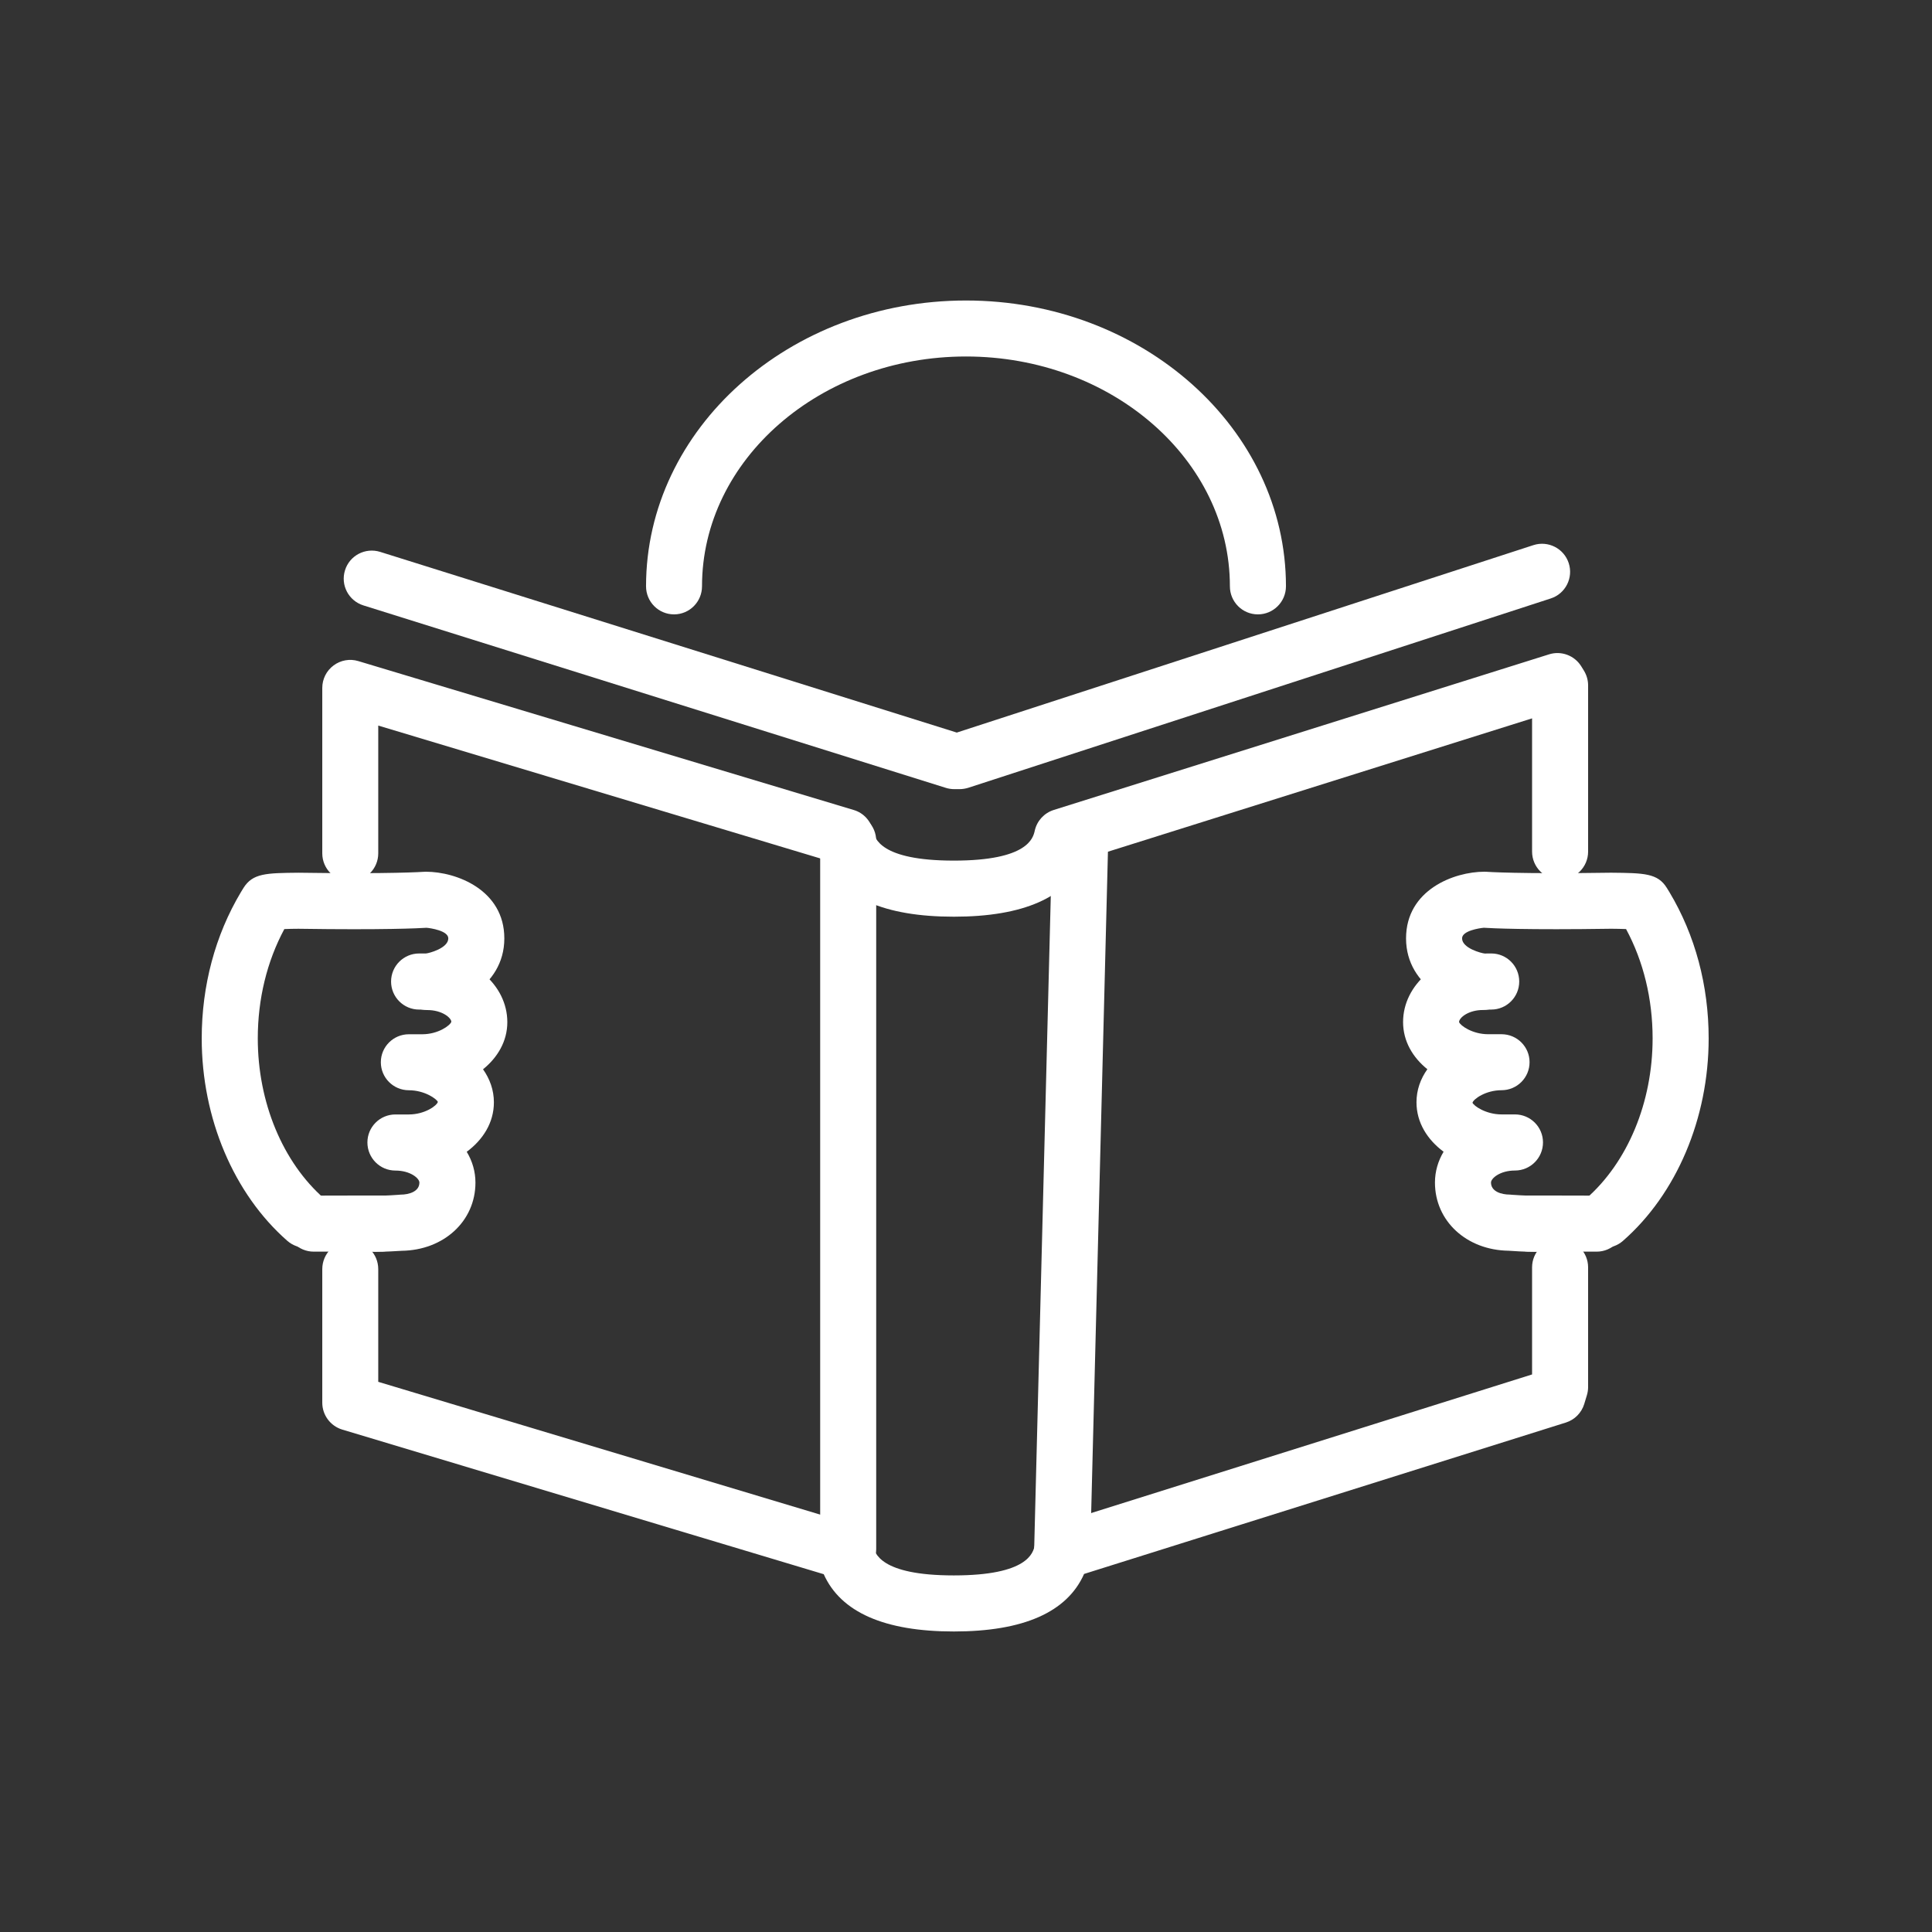 <?xml version="1.0" encoding="utf-8"?>
<!-- Generator: Adobe Illustrator 15.0.2, SVG Export Plug-In . SVG Version: 6.00 Build 0)  -->
<!DOCTYPE svg PUBLIC "-//W3C//DTD SVG 1.1//EN" "http://www.w3.org/Graphics/SVG/1.1/DTD/svg11.dtd">
<svg version="1.1" id="Layer_1" xmlns="http://www.w3.org/2000/svg" xmlns:xlink="http://www.w3.org/1999/xlink" x="0px" y="0px"
	 width="100px" height="100px" viewBox="0 0 100 100" enable-background="new 0 0 100 100" xml:space="preserve">
<rect x="0" y="0" width="100" height="100" fill="#333333" stroke="none"/>
<g>
	<g>
		<path fill="#FFFFFF" d="M49.666,40.846h-0.272c-0.146,0-0.295-0.022-0.436-0.066l-30.151-9.445
			c-0.765-0.241-1.19-1.054-0.949-1.819c0.238-0.765,1.05-1.187,1.815-0.952l29.85,9.354l29.849-9.703
			c0.759-0.244,1.578,0.171,1.825,0.933c0.248,0.762-0.168,1.581-0.93,1.828l-30.153,9.801
			C49.971,40.82,49.818,40.846,49.666,40.846z"/>
	</g>
	<g>
		<path fill="#FFFFFF" d="M49.371,84.445c-3.593,0-5.855-0.998-6.735-2.965l-24.924-7.486c-0.612-0.186-1.031-0.754-1.031-1.391
			v-6.912c0-0.805,0.65-1.455,1.447-1.455c0.803,0,1.45,0.65,1.45,1.455v5.832l24.606,7.393c0.502,0.152,0.883,0.563,0.997,1.07
			c0.086,0.387,0.355,1.557,4.189,1.557c3.837,0,4.104-1.17,4.189-1.557c0.114-0.502,0.485-0.908,0.98-1.061L79.3,71.141v-5.543
			c0-0.799,0.65-1.447,1.45-1.447s1.45,0.648,1.45,1.447v6.199c0,0.141-0.022,0.283-0.063,0.42L82,72.67
			c-0.14,0.457-0.495,0.818-0.952,0.961l-24.936,7.836C55.236,83.445,52.974,84.445,49.371,84.445z"/>
	</g>
	<g>
		<path fill="#FFFFFF" d="M49.371,47.448c-3.593,0-5.855-0.994-6.735-2.962l-23.058-6.931v6.614c0,0.799-0.647,1.451-1.45,1.451
			c-0.797,0-1.447-0.651-1.447-1.451v-8.563c0-0.457,0.216-0.889,0.584-1.162c0.368-0.276,0.844-0.359,1.282-0.226l25.638,7.706
			c0.502,0.146,0.883,0.556,0.997,1.066c0.086,0.384,0.355,1.555,4.189,1.555c3.837,0,4.104-1.171,4.189-1.555
			c0.114-0.504,0.485-0.908,0.98-1.066l25.638-8.055c0.632-0.2,1.32,0.057,1.669,0.622l0.137,0.222
			c0.14,0.229,0.216,0.492,0.216,0.762v8.604c0,0.799-0.65,1.451-1.45,1.451s-1.45-0.651-1.45-1.451v-6.897l-23.188,7.29
			C55.236,46.448,52.974,47.448,49.371,47.448z"/>
	</g>
	<g>
		<path fill="#FFFFFF" d="M43.902,81.633c-0.8,0-1.45-0.648-1.45-1.451v-36.66c0-0.803,0.65-1.451,1.45-1.451s1.45,0.647,1.45,1.451
			v36.66C45.353,80.984,44.702,81.633,43.902,81.633z"/>
	</g>
	<g>
		<path fill="#FFFFFF" d="M54.976,81.756c-0.012,0-0.025,0-0.037,0c-0.801-0.021-1.436-0.686-1.413-1.484l0.942-37.01
			c0.02-0.791,0.664-1.413,1.447-1.413c0.014,0,0.025,0,0.039,0c0.799,0.019,1.434,0.686,1.412,1.485l-0.939,37.01
			C56.404,81.135,55.76,81.756,54.976,81.756z"/>
	</g>
	<g>
		<path fill="#FFFFFF" d="M65.109,31.8c-0.803,0-1.45-0.65-1.45-1.454c0-6.559-6.128-11.894-13.66-11.894
			c-7.531,0-13.663,5.335-13.663,11.894c0,0.803-0.647,1.454-1.447,1.454c-0.803,0-1.45-0.65-1.45-1.454
			c0-8.155,7.427-14.792,16.561-14.792c9.132,0,16.561,6.637,16.561,14.792C66.56,31.15,65.909,31.8,65.109,31.8z"/>
	</g>
	<g>
		<g>
			<g>
				<g>
					<g>
						<path fill="#FFFFFF" d="M16.239,64.785c-0.8,0-1.447-0.646-1.45-1.447c-0.003-0.799,0.645-1.447,1.444-1.453l1.165-0.002
							c0.914,0,1.733-0.008,2.358-0.004c0.8,0.004,1.447,0.654,1.444,1.453c-0.003,0.801-0.65,1.445-1.45,1.445
							c-0.003,0-0.003,0-0.007,0c-0.622,0-1.431,0.002-2.336,0.006l-1.165,0.002C16.239,64.785,16.239,64.785,16.239,64.785z"/>
					</g>
					<g>
						<g>
							<path fill="#FFFFFF" d="M19.404,64.795c-0.803,0-1.451-0.646-1.451-1.449c0-0.801,0.647-1.451,1.451-1.451
								c0.542,0,1.2-0.051,1.206-0.051c0.042-0.006,0.08-0.01,0.118-0.01c0.45,0,0.98-0.162,0.98-0.625
								c0-0.219-0.47-0.621-1.241-0.621c-0.803,0-1.45-0.652-1.45-1.455c0-0.799,0.647-1.449,1.45-1.449h0.695
								c0.815,0,1.444-0.447,1.501-0.648c-0.057-0.154-0.686-0.605-1.501-0.605c-0.8,0-1.45-0.648-1.45-1.451
								c0-0.799,0.65-1.447,1.45-1.447h0.695c0.815,0,1.444-0.451,1.504-0.646c-0.003-0.201-0.473-0.607-1.244-0.607
								c-0.8,0-1.453-0.65-1.453-1.45c0-0.803,0.653-1.45,1.453-1.45c2.285,0,4.142,1.58,4.142,3.525
								c0,0.99-0.504,1.832-1.257,2.441c0.349,0.496,0.562,1.072,0.562,1.711c0,1.057-0.571,1.941-1.406,2.559
								c0.289,0.479,0.451,1.021,0.451,1.596c0,1.994-1.638,3.5-3.821,3.529C20.597,64.752,19.966,64.795,19.404,64.795z"/>
						</g>
					</g>
				</g>
			</g>
			<g>
				<path fill="#FFFFFF" d="M15.833,64.586c-0.339,0-0.679-0.117-0.955-0.355c-2.777-2.432-4.437-6.348-4.437-10.482
					c0-2.736,0.702-5.348,2.022-7.561l0.14-0.229c0.479-0.762,1.174-0.771,2.85-0.787c4.847,0.073,6.465-0.047,6.481-0.047
					c0.035,0,0.076-0.004,0.111-0.004c1.571,0,4.059,0.937,4.059,3.45c0,2.572-2.688,3.685-4.059,3.685h-0.352
					c-0.8,0-1.451-0.65-1.451-1.451c0-0.803,0.651-1.453,1.451-1.453h0.352c0.156-0.01,1.159-0.273,1.159-0.781
					c0-0.399-0.924-0.533-1.127-0.549c-0.396,0.025-2.193,0.117-6.63,0.051c-0.241,0-0.502,0.006-0.73,0.016
					c-0.898,1.67-1.374,3.615-1.374,5.66c0,3.307,1.289,6.41,3.443,8.295c0.606,0.531,0.667,1.447,0.14,2.049
					C16.64,64.422,16.239,64.586,15.833,64.586z"/>
			</g>
		</g>
		<g>
			<g>
				<g>
					<g>
						<path fill="#FFFFFF" d="M82.642,64.785h-0.003l-1.168-0.002c-0.905-0.004-1.714-0.006-2.336-0.006c-0.004,0-0.004,0-0.007,0
							c-0.797,0-1.447-0.645-1.447-1.445c-0.003-0.799,0.642-1.449,1.444-1.453c0.628-0.004,1.444,0.004,2.358,0.004l1.161,0.002
							c0.803,0.006,1.45,0.654,1.447,1.453C84.089,64.139,83.441,64.785,82.642,64.785z"/>
					</g>
					<g>
						<g>
							<path fill="#FFFFFF" d="M79.474,64.795c-0.562,0-1.193-0.043-1.384-0.057c-2.18-0.029-3.817-1.535-3.817-3.529
								c0-0.574,0.161-1.117,0.447-1.596c-0.832-0.617-1.403-1.502-1.403-2.559c0-0.639,0.21-1.215,0.563-1.711
								c-0.756-0.609-1.257-1.451-1.257-2.441c0-1.945,1.856-3.525,4.142-3.525c0.8,0,1.45,0.647,1.45,1.45
								c0,0.799-0.65,1.45-1.45,1.45c-0.771,0-1.244,0.406-1.244,0.625c0.061,0.178,0.686,0.629,1.504,0.629h0.695
								c0.8,0,1.45,0.648,1.45,1.447c0,0.803-0.65,1.451-1.45,1.451c-0.815,0-1.447,0.451-1.504,0.646
								c0.057,0.16,0.688,0.607,1.504,0.607h0.695c0.8,0,1.45,0.65,1.45,1.449c0,0.803-0.65,1.455-1.45,1.455
								c-0.771,0-1.241,0.402-1.241,0.621c0,0.463,0.527,0.625,0.98,0.625c0.038,0,0.076,0.004,0.114,0.01
								c0.01,0,0.67,0.051,1.206,0.051c0.804,0,1.454,0.65,1.454,1.451C80.928,64.148,80.277,64.795,79.474,64.795z"/>
						</g>
					</g>
				</g>
			</g>
			<g>
				<path fill="#FFFFFF" d="M83.048,64.586c-0.403,0-0.807-0.164-1.092-0.494c-0.527-0.602-0.467-1.518,0.137-2.049
					c2.158-1.885,3.446-4.988,3.446-8.295c0-2.041-0.473-3.987-1.374-5.66c-0.235-0.01-0.508-0.013-0.769-0.016
					c-4.401,0.066-6.195-0.025-6.592-0.051c-0.203,0.016-1.127,0.149-1.127,0.549c0,0.508,1.003,0.771,1.172,0.784l0.339-0.003
					c0.8,0,1.447,0.65,1.447,1.453c0,0.8-0.647,1.451-1.447,1.451h-0.355c-1.371,0-4.056-1.113-4.056-3.685
					c0-2.514,2.488-3.45,4.056-3.45c0.038,0,0.076,0.004,0.114,0.004c0.013,0,1.635,0.12,6.443,0.047
					c1.717,0.017,2.412,0.025,2.885,0.787l0.137,0.223c1.33,2.219,2.028,4.831,2.028,7.567c0,4.135-1.66,8.051-4.44,10.482
					C83.727,64.469,83.388,64.586,83.048,64.586z"/>
			</g>
		</g>
	</g>
</g>
</svg>
